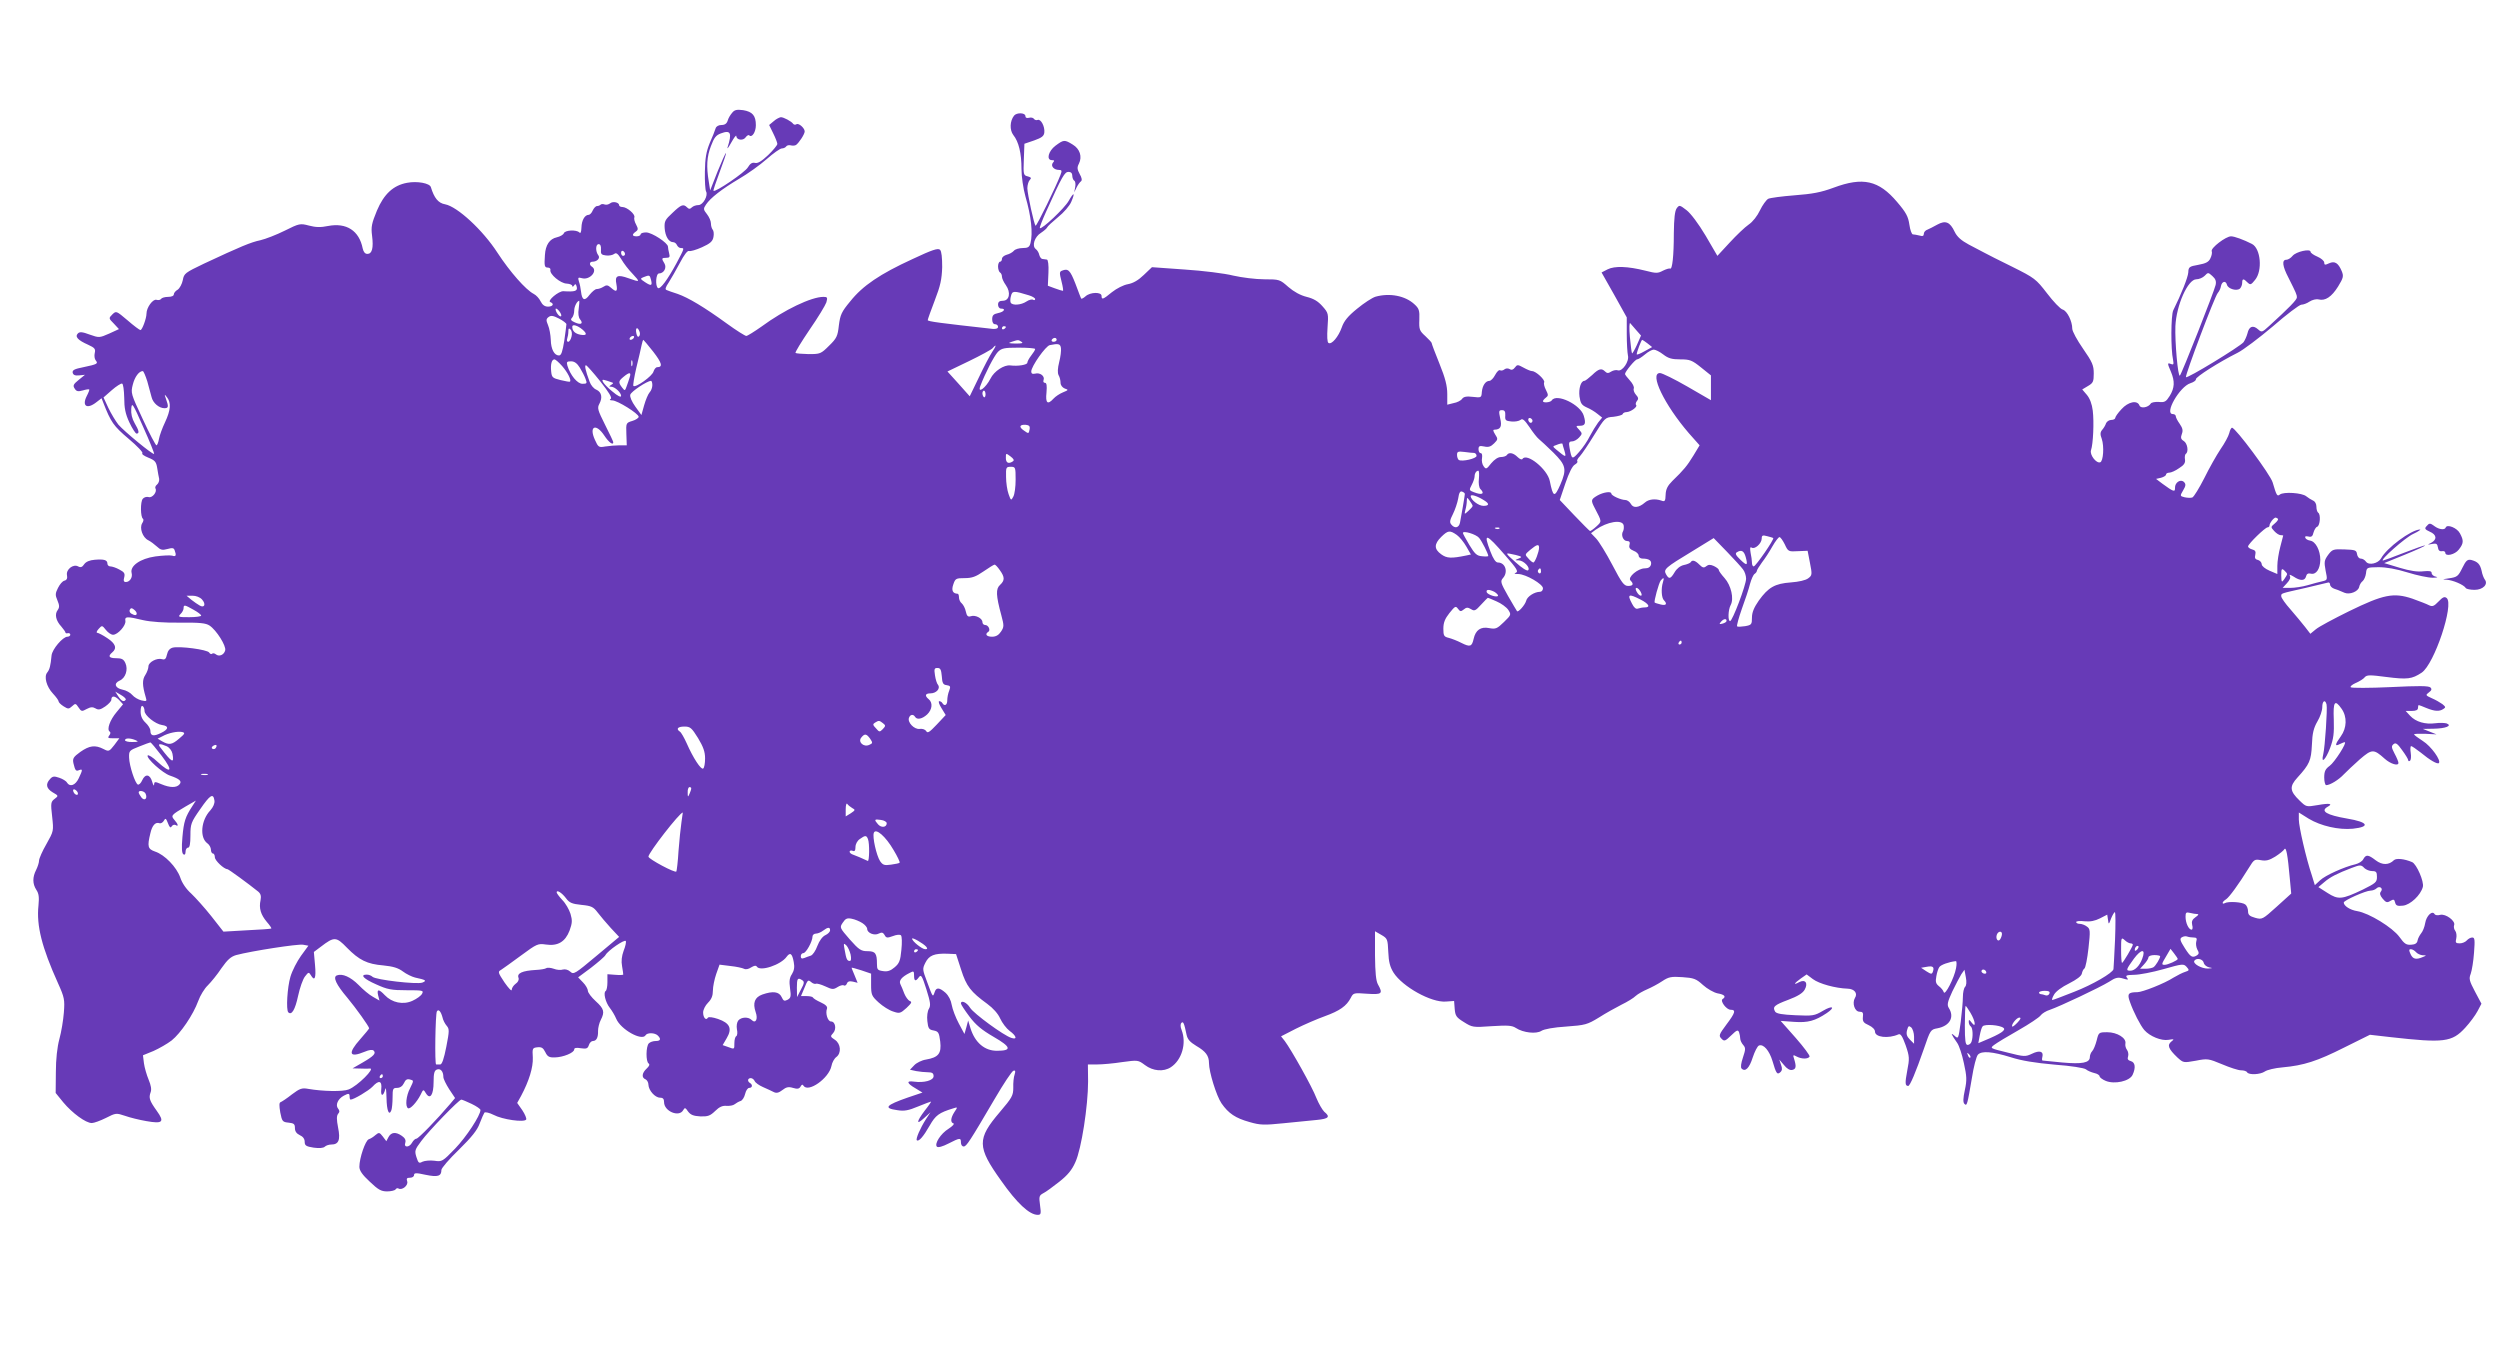 <?xml version="1.0" standalone="no"?>
<!DOCTYPE svg PUBLIC "-//W3C//DTD SVG 20010904//EN"
 "http://www.w3.org/TR/2001/REC-SVG-20010904/DTD/svg10.dtd">
<svg version="1.0" xmlns="http://www.w3.org/2000/svg"
 width="1280pt" height="697pt" viewBox="0 0 1280 697"
 preserveAspectRatio="xMidYMid meet">
<g transform="translate(0,697) scale(0.1,-0.1)"
fill="#673ab7" stroke="none">
<path d="M3749 6393 c-9 -10 -20 -28 -23 -40 -5 -16 -15 -23 -32 -23 -15 0
-27 -7 -30 -17 -3 -10 -16 -44 -30 -75 -18 -44 -24 -78 -25 -147 -1 -49 2 -94
6 -101 12 -20 -15 -70 -39 -70 -12 0 -27 -5 -34 -12 -9 -9 -15 -9 -24 0 -19
19 -30 15 -75 -28 -38 -35 -42 -43 -40 -78 3 -42 21 -72 44 -72 7 0 16 -7 19
-15 4 -8 12 -15 20 -15 19 0 19 0 -22 -77 -46 -85 -83 -135 -95 -128 -15 10
-11 75 5 75 25 0 41 29 28 51 -16 26 -15 29 9 29 17 0 20 4 15 23 -3 12 -6 27
-6 34 0 19 -82 73 -112 73 -15 0 -28 -4 -28 -10 0 -5 -9 -10 -20 -10 -24 0
-26 9 -5 24 13 9 13 15 2 36 -8 14 -12 31 -9 38 5 15 -37 51 -60 52 -10 0 -18
4 -18 9 0 15 -32 22 -46 10 -8 -6 -20 -9 -28 -6 -8 3 -17 3 -21 -1 -4 -4 -12
-7 -18 -7 -7 0 -16 -10 -22 -22 -5 -13 -15 -23 -21 -23 -20 0 -36 -28 -37 -65
-1 -23 -4 -32 -11 -25 -15 15 -73 12 -79 -4 -3 -8 -19 -17 -36 -21 -37 -8 -58
-39 -61 -91 -4 -56 -2 -64 15 -64 9 0 15 -6 13 -12 -5 -22 52 -69 83 -70 16
-1 29 -6 29 -12 0 -6 4 -5 9 2 6 10 10 9 14 -7 5 -21 -9 -26 -68 -22 -24 2
-86 -50 -67 -56 21 -8 13 -23 -12 -23 -17 0 -29 9 -38 27 -7 15 -23 32 -35 38
-41 21 -122 113 -186 211 -75 116 -205 236 -268 248 -35 6 -56 32 -73 88 -6
20 -70 32 -122 22 -70 -13 -118 -57 -154 -142 -27 -66 -31 -83 -25 -129 8 -63
0 -93 -24 -93 -12 0 -20 10 -24 28 -18 91 -83 133 -177 115 -38 -8 -64 -7 -98
2 -45 12 -50 11 -124 -26 -42 -21 -99 -43 -125 -49 -48 -10 -101 -32 -289
-120 -96 -46 -102 -50 -108 -84 -4 -20 -16 -42 -26 -49 -11 -6 -20 -17 -20
-24 0 -8 -12 -13 -29 -13 -17 0 -33 -5 -36 -10 -4 -6 -14 -8 -24 -5 -18 5 -51
-39 -51 -71 0 -24 -22 -84 -31 -84 -4 0 -34 22 -66 50 -58 49 -58 49 -78 30
-19 -19 -19 -20 8 -47 l26 -28 -50 -23 c-50 -22 -52 -22 -100 -5 -37 14 -51
15 -60 6 -17 -17 0 -35 52 -58 35 -16 39 -22 34 -43 -3 -13 -1 -30 5 -37 14
-17 8 -20 -63 -35 -46 -9 -57 -15 -55 -28 3 -12 12 -16 33 -14 l30 3 -32 -26
c-27 -22 -31 -29 -21 -44 9 -15 17 -17 42 -10 16 5 31 7 33 5 2 -1 -4 -17 -13
-34 -26 -52 2 -69 50 -31 l26 20 9 -23 c39 -100 52 -119 130 -185 44 -37 75
-70 70 -74 -6 -3 8 -13 30 -22 35 -14 41 -22 46 -54 3 -21 8 -46 10 -55 1 -10
-3 -22 -11 -29 -8 -6 -11 -15 -8 -20 10 -17 -16 -50 -35 -44 -10 3 -24 -1 -30
-9 -13 -15 -12 -94 1 -102 4 -3 3 -13 -4 -23 -15 -24 2 -73 31 -87 12 -6 32
-21 44 -32 19 -18 28 -20 54 -13 25 7 33 6 37 -6 10 -26 7 -35 -12 -28 -11 3
-49 1 -87 -4 -77 -11 -131 -49 -121 -85 6 -23 -10 -46 -30 -46 -10 0 -13 7 -8
24 5 20 0 27 -25 40 -16 9 -37 16 -46 16 -8 0 -15 6 -15 14 0 19 -17 24 -65
20 -26 -2 -45 -10 -54 -23 -10 -15 -18 -18 -31 -11 -25 14 -63 -16 -57 -45 3
-16 -1 -25 -13 -28 -10 -2 -24 -19 -33 -37 -14 -28 -15 -36 -3 -64 11 -26 11
-36 1 -50 -16 -21 -9 -54 19 -84 11 -13 21 -27 21 -30 0 -4 5 -6 12 -4 7 2 13
-2 13 -8 0 -5 -7 -10 -15 -10 -23 0 -78 -64 -81 -96 -5 -53 -10 -72 -22 -87
-18 -21 -4 -73 29 -108 16 -17 29 -35 29 -40 0 -5 11 -16 25 -25 24 -15 27
-15 44 0 17 16 19 15 33 -6 14 -21 17 -22 42 -8 21 11 31 11 45 3 15 -9 25 -7
50 10 17 12 31 27 31 34 0 22 17 22 39 0 l21 -23 -33 -40 c-34 -40 -52 -90
-35 -100 5 -3 4 -12 -3 -20 -9 -12 -6 -14 20 -14 l32 0 -26 -35 c-26 -33 -28
-34 -55 -20 -43 22 -72 18 -119 -15 -36 -26 -40 -34 -35 -58 9 -38 13 -42 29
-35 19 7 19 2 -2 -42 -17 -36 -45 -46 -60 -22 -4 8 -22 19 -40 25 -26 9 -34 8
-47 -7 -24 -26 -19 -48 14 -68 30 -17 30 -18 10 -33 -20 -15 -21 -22 -13 -91
8 -74 8 -74 -29 -140 -21 -36 -38 -75 -38 -85 0 -10 -7 -32 -15 -48 -19 -37
-19 -71 1 -102 13 -19 15 -38 11 -80 -11 -103 17 -214 100 -398 33 -73 35 -85
30 -150 -3 -39 -13 -100 -23 -136 -11 -41 -18 -103 -18 -170 l-1 -106 39 -48
c46 -55 115 -106 146 -106 11 0 44 12 72 26 51 26 53 26 98 11 25 -9 74 -21
109 -27 84 -15 95 -5 54 52 -38 53 -42 67 -32 95 6 15 2 36 -10 65 -10 24 -21
62 -24 84 l-5 41 54 22 c29 13 71 37 93 54 46 37 110 131 136 202 10 28 32 64
49 80 17 17 49 56 70 88 31 44 48 59 75 67 79 21 318 58 343 53 l27 -5 -38
-52 c-20 -28 -45 -76 -54 -107 -16 -54 -23 -169 -11 -182 17 -17 35 13 50 83
9 42 25 88 36 101 17 22 19 23 29 7 20 -35 28 -17 22 50 l-6 68 36 27 c68 52
78 52 133 -5 63 -64 103 -84 187 -91 50 -5 76 -13 100 -31 17 -13 46 -27 62
-31 56 -12 62 -16 37 -26 -27 -10 -239 14 -255 30 -6 6 -19 11 -29 11 -37 0
-16 -22 48 -50 57 -26 78 -30 155 -30 84 0 89 -1 80 -18 -5 -10 -27 -26 -49
-36 -48 -22 -105 -10 -142 29 -30 32 -42 32 -34 -1 l7 -27 -33 19 c-19 10 -52
38 -74 61 -41 41 -83 60 -111 49 -22 -8 -4 -47 53 -114 45 -54 112 -148 112
-157 0 -2 -20 -27 -45 -55 -66 -74 -58 -98 22 -65 23 10 40 12 46 6 14 -14 1
-28 -56 -61 l-52 -30 40 -1 c22 -1 43 -1 48 0 32 5 -63 -90 -108 -107 -29 -12
-132 -10 -207 3 -32 6 -43 2 -83 -28 -25 -20 -51 -37 -58 -40 -8 -2 -8 -17 -2
-53 9 -46 12 -49 43 -52 27 -3 32 -7 32 -28 0 -16 8 -28 25 -36 16 -7 25 -19
25 -34 0 -19 7 -24 46 -30 29 -4 50 -2 57 5 6 6 21 11 33 11 38 0 48 23 35 87
-8 41 -8 60 0 70 9 10 8 17 0 27 -15 18 -1 50 29 66 25 13 30 13 30 -5 0 -8 2
-15 5 -15 16 0 93 46 112 66 33 36 50 31 45 -13 -4 -39 11 -38 21 2 3 11 5
-10 6 -47 1 -65 13 -94 25 -62 3 9 6 38 6 65 0 45 2 49 23 49 15 0 28 9 35 24
8 18 16 23 31 19 20 -5 20 -5 1 -44 -21 -39 -26 -94 -11 -103 10 -7 44 29 64
68 14 30 15 30 28 8 21 -34 39 -8 39 58 0 45 4 59 17 64 18 7 33 -9 33 -38 0
-10 14 -38 30 -63 l30 -45 -26 -31 c-67 -79 -162 -177 -172 -177 -6 0 -16 -9
-22 -20 -14 -26 -44 -27 -35 -1 4 13 -1 24 -17 35 -31 22 -55 20 -69 -6 l-11
-21 -18 24 c-17 22 -20 22 -37 8 -10 -9 -25 -19 -35 -22 -17 -6 -48 -96 -48
-141 0 -19 15 -41 53 -76 43 -41 58 -50 89 -50 20 0 40 5 43 10 4 6 10 8 15 5
18 -11 51 15 45 36 -5 15 -2 19 14 19 12 0 21 6 21 14 0 11 10 12 59 1 63 -13
81 -7 81 25 0 9 40 56 90 104 65 64 94 100 106 134 10 26 21 51 24 55 4 5 25
0 47 -11 45 -24 157 -40 167 -24 3 5 -6 27 -20 48 l-26 37 20 36 c41 77 62
146 60 196 -3 48 -2 50 24 53 21 2 29 -3 40 -25 11 -23 20 -28 49 -27 43 1 99
24 99 41 0 8 11 10 34 6 28 -4 35 -2 41 16 3 11 13 21 20 21 19 0 28 18 27 52
0 15 6 41 14 56 21 41 17 57 -26 96 -22 20 -40 44 -40 53 0 9 -11 29 -25 43
l-25 26 66 49 c36 28 70 57 74 65 12 23 98 82 104 72 3 -5 -2 -28 -11 -50 -10
-28 -13 -53 -8 -79 4 -21 6 -40 6 -43 -1 -2 -19 -3 -41 -1 l-40 3 0 -41 c0
-22 -4 -42 -9 -45 -13 -8 -1 -58 21 -86 11 -14 26 -39 33 -56 23 -55 131 -115
150 -85 8 15 48 14 63 -1 18 -18 14 -28 -11 -28 -13 0 -28 -5 -35 -12 -15 -15
-16 -94 -1 -103 7 -5 3 -14 -10 -26 -25 -23 -27 -47 -6 -55 8 -4 15 -16 15
-28 1 -29 34 -66 59 -66 15 0 21 -6 21 -23 0 -47 77 -79 98 -41 8 14 11 14 25
-7 13 -17 27 -23 63 -25 39 -1 50 3 76 28 21 21 38 28 58 26 15 -1 34 2 41 8
8 6 21 14 31 17 9 3 19 19 23 36 4 17 13 31 21 31 16 0 19 16 4 25 -15 9 -12
25 4 25 8 0 16 -7 20 -15 3 -8 22 -22 43 -31 21 -9 46 -21 56 -26 13 -6 25 -3
43 11 19 15 31 18 54 11 23 -7 32 -5 39 7 6 11 10 12 15 4 24 -37 130 38 143
101 3 18 15 39 25 46 27 20 23 68 -7 88 -24 16 -25 18 -9 35 18 20 11 59 -11
59 -17 0 -30 42 -21 65 4 11 -6 21 -32 33 -20 9 -38 20 -40 25 -2 4 -17 7 -32
7 l-29 0 16 38 c19 47 20 47 37 33 8 -7 19 -10 23 -8 5 3 26 -3 48 -13 36 -17
42 -17 63 -4 12 8 27 12 32 9 6 -4 13 1 16 9 4 11 13 14 31 10 l24 -6 -15 37
c-9 21 -16 39 -16 40 0 2 22 -4 50 -13 l50 -17 0 -56 c0 -53 3 -59 39 -92 21
-19 54 -40 74 -46 32 -11 37 -10 68 18 26 25 30 31 17 36 -9 4 -21 21 -28 38
-6 18 -16 39 -20 48 -9 18 6 37 48 58 20 11 22 9 22 -14 0 -29 8 -32 25 -8 11
15 16 7 38 -62 21 -67 23 -83 13 -100 -7 -11 -11 -38 -8 -63 4 -37 8 -44 32
-48 25 -5 28 -11 34 -57 7 -61 -9 -81 -73 -92 -21 -3 -49 -17 -60 -29 l-22
-23 32 -7 c17 -3 44 -6 60 -6 22 0 29 -5 29 -20 0 -22 -49 -35 -100 -28 -41 6
-38 -8 7 -34 l36 -22 -74 -25 c-115 -40 -127 -55 -55 -65 35 -6 57 -2 107 19
34 14 64 25 66 25 2 0 -12 -21 -32 -46 -44 -58 -45 -77 -3 -38 l32 29 -23 -35
c-30 -47 -53 -101 -47 -108 10 -9 34 19 66 75 30 53 48 66 120 88 24 8 24 7 7
-18 -20 -31 -22 -54 -5 -59 6 -2 -5 -14 -25 -27 -41 -25 -74 -78 -60 -92 6 -6
30 1 59 16 59 30 64 31 64 5 0 -11 6 -20 14 -20 14 0 30 24 159 244 45 77 88
142 96 144 10 3 11 -2 6 -19 -5 -13 -8 -44 -7 -68 0 -40 -6 -51 -69 -125 -117
-137 -117 -178 6 -350 82 -117 146 -176 188 -176 17 0 18 6 12 49 -6 45 -5 50
17 62 13 6 49 33 81 58 43 34 65 60 83 101 31 67 65 289 65 413 l-1 87 47 0
c26 0 84 5 128 12 81 11 82 11 117 -15 41 -31 95 -36 133 -11 56 37 81 122 55
190 -7 17 -7 31 -1 37 9 9 14 -1 26 -60 5 -24 17 -38 50 -58 48 -28 65 -50 65
-88 0 -45 38 -168 64 -206 36 -52 72 -76 144 -96 55 -16 75 -16 174 -6 62 6
139 14 171 17 61 6 69 16 37 42 -10 10 -28 41 -40 70 -21 56 -129 248 -162
292 l-19 24 76 39 c42 21 109 50 148 64 77 28 111 52 133 94 13 26 16 26 84
21 76 -5 82 0 55 48 -10 18 -14 60 -15 148 l0 124 33 -19 c31 -18 32 -22 35
-87 2 -51 9 -77 27 -106 46 -72 193 -154 268 -148 l42 3 3 -40 c3 -36 8 -44
47 -68 43 -27 46 -28 143 -21 81 5 103 4 123 -9 38 -25 105 -32 131 -15 14 9
63 18 127 22 97 7 108 10 167 46 34 22 87 51 116 66 29 14 62 34 73 45 11 10
38 25 59 34 21 9 55 27 76 41 33 22 46 25 104 21 58 -4 70 -8 105 -40 22 -20
56 -39 75 -43 36 -6 45 -17 26 -29 -15 -9 19 -55 41 -55 28 0 24 -15 -22 -76
-38 -51 -40 -57 -25 -72 14 -15 19 -13 50 17 28 27 34 30 40 16 3 -9 6 -24 6
-33 0 -8 7 -23 15 -32 13 -15 13 -22 -1 -64 -10 -30 -13 -51 -7 -57 19 -19 40
3 57 57 10 30 24 58 32 61 23 9 53 -26 69 -79 19 -65 24 -72 40 -58 10 9 11
19 4 38 l-9 27 24 -28 c14 -18 30 -28 42 -25 20 4 22 17 10 56 -7 21 -6 23 12
13 26 -14 59 -14 67 -1 3 5 -29 48 -71 96 l-77 87 69 -5 c71 -5 107 5 167 45
46 31 30 41 -19 12 -44 -26 -52 -27 -141 -23 -68 3 -97 8 -104 18 -15 25 -5
34 67 61 48 18 74 34 84 52 19 34 3 55 -29 38 -31 -17 -26 -6 9 19 l30 21 32
-24 c32 -24 116 -47 178 -49 35 -1 53 -24 37 -48 -15 -26 -1 -70 24 -70 16 0
20 -5 17 -27 -2 -23 3 -30 30 -42 19 -9 32 -22 32 -33 0 -29 68 -37 120 -14
11 5 20 -9 37 -56 20 -58 20 -68 8 -130 -12 -64 -11 -78 5 -78 9 0 38 68 81
192 32 94 34 97 68 103 64 12 89 57 59 104 -10 16 -7 31 18 85 17 35 38 75 46
88 l16 23 7 -38 c5 -25 3 -43 -4 -50 -6 -6 -11 -29 -11 -51 0 -22 -5 -79 -11
-128 -12 -88 -12 -89 -32 -71 -22 19 -18 9 14 -37 10 -14 25 -60 34 -103 15
-68 16 -87 5 -138 -9 -42 -10 -63 -2 -71 13 -13 15 -3 38 132 9 58 23 112 31
120 19 21 74 16 168 -13 56 -18 124 -29 225 -38 84 -6 151 -17 160 -24 8 -7
27 -15 43 -19 15 -3 27 -11 27 -17 0 -5 14 -16 31 -23 45 -19 123 -2 138 31
17 37 13 64 -9 70 -15 4 -19 11 -14 25 3 10 0 25 -6 33 -6 8 -10 22 -8 32 6
28 -42 58 -93 58 -43 0 -44 -1 -54 -42 -6 -23 -16 -48 -23 -55 -6 -6 -12 -20
-12 -30 0 -30 -40 -37 -141 -28 -52 5 -97 10 -101 10 -3 0 -4 8 -1 19 7 28
-14 35 -53 16 -34 -16 -40 -16 -126 6 -90 22 -90 22 -68 39 13 10 69 44 124
75 56 32 107 66 114 76 6 9 28 23 48 29 52 18 253 113 302 143 33 22 46 25 72
17 26 -8 30 -7 20 4 -9 12 -2 14 37 15 26 0 94 13 150 29 98 28 103 28 118 12
15 -17 15 -19 -7 -26 -13 -4 -39 -17 -59 -29 -46 -30 -160 -75 -186 -75 -46 0
-53 -8 -38 -49 18 -52 54 -122 74 -145 28 -32 87 -56 123 -50 30 5 32 4 15 -9
-22 -18 -15 -37 31 -81 31 -28 31 -28 94 -17 61 12 65 11 135 -18 40 -17 83
-31 97 -31 14 0 28 -4 31 -10 9 -15 68 -12 91 4 11 8 52 18 90 21 110 10 178
32 317 102 l131 65 105 -12 c275 -31 315 -26 383 48 24 26 52 64 63 85 l20 38
-33 62 c-29 55 -32 66 -22 91 6 17 14 65 17 108 5 66 4 78 -9 78 -9 0 -21 -7
-28 -15 -7 -8 -23 -15 -36 -15 -21 0 -23 4 -18 25 3 14 1 31 -5 39 -6 7 -9 20
-6 29 9 21 -43 60 -71 53 -13 -4 -26 -2 -29 4 -12 20 -42 -9 -48 -46 -3 -20
-13 -44 -21 -53 -7 -9 -16 -25 -18 -36 -2 -14 -12 -21 -33 -22 -25 -2 -35 5
-60 40 -35 48 -155 122 -216 132 -37 6 -69 27 -69 44 0 11 113 61 137 61 10 0
24 5 30 11 16 16 37 1 23 -16 -7 -9 -5 -19 9 -36 17 -20 23 -22 39 -12 17 10
21 9 25 -8 4 -16 12 -19 40 -16 38 4 91 54 102 96 7 27 -32 117 -55 127 -40
17 -81 21 -93 10 -26 -26 -60 -26 -93 -1 -39 30 -50 31 -64 6 -5 -11 -24 -22
-40 -26 -57 -13 -155 -57 -181 -82 l-27 -25 -15 49 c-30 89 -67 251 -67 287
l0 36 51 -32 c62 -37 153 -58 226 -51 91 10 78 34 -30 52 -105 18 -138 38
-100 60 30 16 11 20 -50 9 -59 -10 -59 -10 -93 23 -51 49 -53 72 -11 118 62
68 70 87 74 168 2 59 9 86 28 119 14 23 25 56 25 73 0 33 15 42 22 14 5 -22
-8 -217 -17 -255 -13 -52 12 -29 35 32 18 48 21 75 19 145 -4 94 5 106 40 56
29 -41 27 -98 -4 -141 -30 -41 -32 -54 -6 -40 11 5 22 10 26 10 14 0 -52 -103
-77 -121 -22 -16 -28 -28 -28 -60 0 -21 5 -39 10 -39 20 0 65 28 90 55 14 15
51 49 82 77 63 54 71 54 128 3 29 -26 70 -39 70 -21 0 6 -9 28 -20 48 -16 31
-17 38 -5 48 11 9 20 3 44 -31 17 -23 31 -46 31 -51 0 -5 4 -7 9 -3 5 3 7 21
4 40 -3 19 -2 35 2 35 4 0 26 -15 49 -33 47 -39 85 -61 93 -54 13 13 -40 87
-82 113 -25 16 -45 31 -45 34 0 3 26 4 57 3 l58 -3 -35 14 -35 14 55 1 c62 1
97 15 67 27 -10 3 -36 4 -58 1 -52 -7 -100 7 -129 38 l-23 25 31 0 c22 0 32 5
32 15 0 8 2 15 4 15 2 0 20 -7 39 -15 42 -17 66 -19 87 -5 13 8 12 11 -5 25
-11 8 -35 22 -54 30 -33 15 -33 16 -15 30 14 10 16 17 8 25 -9 9 -61 9 -205 2
-107 -5 -198 -5 -203 -1 -5 4 7 14 25 22 19 8 40 21 46 29 11 13 26 13 110 2
109 -14 132 -11 182 22 65 44 167 350 128 382 -11 9 -20 5 -42 -18 -23 -24
-31 -27 -48 -19 -11 6 -50 21 -86 34 -96 32 -147 22 -325 -65 -77 -38 -154
-79 -169 -92 l-28 -23 -27 35 c-15 19 -48 59 -74 89 -27 30 -48 60 -48 68 0
16 -7 13 125 43 55 13 106 25 113 27 6 3 12 -2 12 -10 0 -8 10 -18 23 -22 12
-4 24 -8 27 -10 3 -1 13 -5 24 -10 26 -11 70 6 75 30 2 11 10 24 18 30 7 6 15
24 17 40 3 30 4 30 64 31 40 0 91 -9 149 -27 48 -15 106 -27 128 -27 22 0 30
3 18 5 -13 2 -23 11 -23 19 0 10 -10 12 -42 9 -29 -4 -69 2 -122 18 l-79 24
106 43 c59 24 105 45 103 47 -2 2 -50 -15 -107 -37 -56 -22 -105 -40 -108 -40
-19 0 113 117 154 136 28 13 43 24 35 23 -46 -2 -171 -95 -199 -148 -15 -26
-62 -37 -77 -17 -6 9 -18 16 -27 16 -9 0 -17 10 -19 23 -3 20 -9 22 -64 24
-57 2 -62 1 -84 -28 -20 -28 -21 -36 -13 -80 10 -48 10 -49 -16 -55 -14 -3
-48 -12 -75 -20 -27 -8 -68 -14 -90 -14 l-39 0 22 24 c15 16 20 29 15 38 -5 8
2 6 19 -4 34 -23 58 -23 64 1 3 13 11 17 24 14 27 -7 48 23 49 70 0 49 -24 95
-52 99 -12 2 -23 8 -25 15 -3 7 3 9 16 6 15 -4 22 1 26 20 4 14 12 28 19 30
15 6 19 64 5 72 -5 4 -9 17 -9 31 0 14 -7 27 -17 31 -9 4 -25 14 -35 22 -21
18 -116 24 -135 9 -14 -11 -17 -6 -37 62 -11 39 -190 280 -208 280 -4 0 -11
-12 -14 -27 -4 -16 -24 -53 -45 -83 -20 -30 -58 -97 -83 -148 -26 -51 -53 -95
-61 -99 -8 -3 -26 -2 -40 1 -24 6 -24 7 -7 36 14 23 14 32 4 42 -17 17 -47 -2
-46 -30 1 -23 -8 -20 -64 21 l-33 25 26 6 c14 4 25 11 25 16 0 6 8 10 17 10 9
0 32 10 50 23 26 16 33 28 30 45 -2 12 0 25 4 28 16 10 9 54 -10 66 -15 9 -17
17 -10 36 7 18 4 30 -11 52 -11 15 -20 33 -20 39 0 6 -7 11 -15 11 -46 0 35
141 90 158 16 5 29 14 28 20 -3 11 118 88 214 136 28 14 109 75 180 135 70 61
136 111 146 111 10 0 29 7 42 16 14 9 34 14 46 11 34 -9 67 13 100 66 27 44
29 53 19 78 -18 43 -36 54 -65 41 -21 -10 -25 -9 -25 4 0 8 -16 22 -35 30 -19
8 -35 19 -35 25 0 17 -74 1 -92 -21 -9 -11 -23 -20 -32 -20 -24 0 -20 -33 11
-92 39 -78 43 -86 43 -101 0 -12 -40 -53 -142 -146 -36 -33 -38 -34 -57 -17
-26 23 -46 15 -54 -21 -4 -15 -13 -35 -20 -45 -19 -23 -291 -189 -295 -179 -4
12 147 413 163 431 7 8 15 24 16 34 5 26 25 31 31 8 6 -22 52 -34 67 -19 6 6
11 19 11 29 0 22 7 23 27 2 15 -14 18 -13 39 13 39 47 29 161 -16 184 -43 22
-90 39 -107 39 -27 0 -105 -60 -99 -76 3 -7 0 -23 -7 -37 -8 -18 -23 -26 -62
-33 -46 -8 -50 -11 -51 -39 -2 -26 -35 -109 -77 -194 -12 -25 -13 -199 -1
-253 4 -23 3 -27 -10 -22 -20 8 -20 5 -1 -39 21 -50 19 -83 -6 -124 -19 -30
-26 -34 -56 -31 -19 1 -37 -2 -41 -8 -13 -21 -52 -27 -58 -10 -11 29 -58 19
-92 -19 -18 -19 -32 -39 -32 -45 0 -5 -9 -10 -20 -10 -11 0 -23 -8 -27 -17 -3
-10 -12 -25 -20 -34 -10 -12 -11 -23 -2 -46 13 -38 8 -115 -8 -120 -20 -7 -55
39 -47 62 11 32 16 144 9 202 -4 34 -15 63 -30 81 l-24 28 30 18 c26 15 29 23
29 64 0 41 -7 58 -55 127 -30 43 -55 89 -55 102 0 38 -26 91 -49 98 -12 3 -48
41 -80 83 -57 74 -64 79 -178 136 -65 32 -129 64 -143 72 -14 7 -50 26 -80 42
-39 21 -60 40 -72 65 -24 51 -47 60 -89 37 -19 -11 -42 -22 -51 -26 -10 -3
-18 -13 -18 -21 0 -11 -6 -14 -22 -9 -13 3 -28 6 -34 6 -6 0 -14 22 -18 50 -6
41 -16 61 -63 116 -94 111 -175 129 -325 73 -65 -24 -108 -32 -200 -39 -64 -5
-125 -13 -135 -18 -10 -6 -29 -32 -42 -59 -13 -28 -37 -59 -58 -73 -19 -13
-63 -55 -97 -92 l-63 -68 -60 103 c-37 62 -76 114 -98 131 -35 27 -37 27 -50
10 -10 -14 -14 -51 -15 -129 0 -116 -8 -187 -19 -180 -4 2 -21 -3 -37 -11 -26
-14 -35 -14 -89 0 -92 23 -158 25 -194 7 l-31 -16 65 -115 64 -115 0 -85 c0
-47 3 -96 6 -110 8 -30 -29 -84 -52 -76 -7 3 -23 0 -33 -6 -15 -10 -22 -10
-32 0 -18 18 -32 15 -66 -18 -18 -16 -35 -30 -40 -30 -18 0 -30 -40 -25 -80 5
-35 11 -44 37 -56 17 -7 42 -22 55 -33 l24 -19 -21 -26 c-11 -15 -30 -46 -42
-69 -11 -23 -36 -60 -55 -81 -36 -41 -38 -40 -49 22 -5 26 -2 32 13 32 10 0
26 9 36 20 17 19 17 21 0 40 -18 19 -17 20 3 20 28 0 33 11 21 51 -16 57 -140
117 -164 79 -7 -11 -45 -14 -45 -4 0 4 7 12 15 18 13 10 13 14 0 40 -8 15 -12
33 -9 38 7 12 -42 58 -62 58 -7 0 -26 8 -44 18 -29 16 -32 16 -44 0 -8 -11
-17 -14 -26 -8 -9 5 -19 5 -27 -1 -7 -6 -17 -8 -22 -5 -6 4 -17 -7 -26 -24 -8
-16 -22 -30 -29 -30 -20 0 -36 -24 -39 -57 -2 -29 -3 -30 -46 -25 -32 4 -47 1
-55 -10 -6 -9 -26 -19 -44 -22 l-32 -8 0 55 c0 41 -10 81 -40 155 -22 54 -40
102 -40 106 0 3 -15 19 -32 35 -30 27 -33 34 -31 84 2 48 -2 58 -25 79 -47 44
-127 59 -199 39 -17 -5 -60 -33 -95 -62 -47 -38 -67 -63 -78 -95 -17 -48 -52
-90 -68 -80 -7 4 -8 34 -5 79 5 71 5 74 -26 109 -23 26 -45 39 -81 48 -32 8
-65 26 -94 51 -43 38 -45 39 -123 39 -44 0 -115 9 -159 19 -43 11 -155 25
-248 31 l-168 12 -42 -40 c-28 -27 -54 -42 -81 -47 -23 -4 -58 -22 -82 -41
-46 -38 -53 -40 -53 -19 0 21 -58 20 -82 -2 -10 -9 -20 -14 -22 -12 -2 2 -15
37 -30 77 -27 69 -37 79 -69 66 -13 -5 -13 -12 -2 -55 7 -27 10 -49 7 -48 -4
0 -23 6 -42 13 l-35 13 3 66 c2 40 -2 68 -8 68 -5 1 -16 2 -22 3 -7 0 -14 10
-17 21 -2 11 -10 24 -18 30 -21 16 -6 63 27 83 15 10 29 22 31 27 2 6 27 29
56 53 30 24 60 59 68 79 21 49 13 51 -13 5 -21 -38 -139 -149 -148 -140 -2 3
12 40 32 84 83 184 95 204 115 204 12 0 19 -7 19 -19 0 -11 5 -23 10 -26 6 -3
8 -18 5 -33 l-5 -27 12 25 c7 14 17 28 23 32 6 5 4 18 -7 37 -13 24 -14 34 -4
53 18 36 5 76 -32 98 -42 26 -46 25 -88 -6 -37 -28 -48 -74 -18 -74 13 0 14
-3 5 -13 -13 -16 4 -37 31 -37 15 0 16 -4 7 -27 -21 -56 -122 -263 -127 -259
-8 9 -41 160 -42 192 0 16 6 36 12 42 10 10 8 14 -10 19 -22 5 -23 10 -20 86
l3 81 50 17 c39 14 50 22 52 41 3 31 -18 70 -34 64 -7 -3 -15 0 -19 5 -3 6
-15 9 -25 6 -12 -3 -19 0 -19 9 0 17 -44 19 -58 2 -22 -28 -23 -74 -4 -99 28
-35 42 -93 42 -174 0 -40 9 -100 20 -140 30 -103 39 -189 26 -240 -5 -20 -13
-25 -40 -25 -18 0 -39 -6 -45 -14 -7 -8 -23 -17 -36 -20 -14 -4 -25 -13 -25
-21 0 -8 -4 -15 -10 -15 -5 0 -10 -11 -10 -24 0 -14 5 -28 10 -31 6 -3 10 -13
10 -22 0 -8 9 -28 20 -43 27 -38 18 -80 -16 -80 -17 0 -24 -6 -24 -20 0 -11 7
-20 15 -20 27 0 16 -17 -15 -23 -24 -5 -30 -12 -30 -32 0 -16 6 -25 15 -25 8
0 15 -6 15 -13 0 -9 -10 -12 -27 -11 -270 30 -333 38 -333 45 0 4 16 49 36
101 29 75 36 108 38 170 0 49 -3 81 -11 89 -10 10 -40 0 -140 -47 -168 -77
-256 -137 -319 -216 -46 -55 -52 -70 -59 -124 -6 -55 -11 -66 -50 -104 -42
-42 -46 -43 -105 -43 -34 1 -64 3 -67 6 -3 3 30 57 72 119 43 62 81 125 86
140 7 25 5 28 -15 28 -62 0 -200 -66 -317 -152 -37 -26 -72 -48 -78 -48 -6 0
-51 28 -99 63 -117 85 -198 133 -252 152 -25 8 -51 17 -57 20 -9 3 -6 14 11
39 12 19 38 64 57 100 22 42 39 64 47 61 7 -3 37 6 66 19 42 19 55 30 59 53 3
15 1 32 -4 37 -5 6 -9 20 -9 32 0 12 -9 33 -20 47 -19 24 -20 28 -5 50 22 33
79 78 170 132 43 25 106 70 140 100 34 30 69 55 78 55 9 0 19 5 22 10 4 6 14
8 23 6 10 -3 22 -2 28 2 15 11 44 55 44 69 0 17 -30 44 -42 37 -6 -4 -13 -3
-17 2 -9 13 -49 34 -63 34 -7 -1 -24 -9 -36 -20 l-24 -20 21 -43 c12 -24 21
-48 21 -54 0 -6 -21 -32 -47 -57 -34 -32 -54 -44 -68 -40 -14 3 -24 -3 -36
-23 -14 -25 -167 -129 -176 -120 -2 2 13 46 32 97 19 51 34 94 32 96 -2 2 -21
-40 -43 -94 l-38 -97 -7 45 c-13 78 -10 128 11 182 16 43 26 56 51 65 50 19
58 3 34 -72 -3 -11 5 0 19 25 14 25 25 40 26 34 0 -21 34 -26 47 -8 7 10 16
15 19 11 14 -14 34 17 34 52 0 49 -17 69 -65 77 -32 4 -44 2 -56 -13z m-672
-700 c-2 -24 2 -28 26 -31 16 -2 34 2 42 8 10 8 18 2 36 -27 12 -21 38 -55 58
-75 40 -43 39 -44 -20 -23 -58 21 -72 14 -63 -30 7 -39 0 -43 -28 -18 -16 14
-23 15 -38 5 -11 -7 -26 -12 -35 -12 -8 0 -24 -14 -37 -30 -24 -33 -38 -28
-43 16 -2 16 -6 40 -11 53 -6 20 -4 22 14 17 41 -13 86 38 52 59 -14 9 -12 25
3 25 24 0 41 18 31 32 -16 20 -15 58 1 58 9 0 13 -10 12 -27z m123 -24 c0 -5
-4 -9 -10 -9 -5 0 -10 7 -10 16 0 8 5 12 10 9 6 -3 10 -10 10 -16z m8144 -158
c-8 -35 -173 -454 -183 -464 -10 -10 -26 174 -23 253 5 108 64 240 107 240 14
0 33 8 43 18 17 18 18 18 39 -1 17 -15 21 -27 17 -46z m-8011 27 c8 -31 2 -34
-30 -13 -26 17 -26 19 -8 26 30 12 32 11 38 -13z m1935 -80 c17 -5 32 -14 32
-19 0 -6 -5 -7 -10 -4 -6 4 -22 0 -35 -9 -27 -18 -71 -21 -80 -6 -3 5 -3 21 1
34 7 28 14 28 92 4z m-2305 -68 c-4 -25 -1 -46 7 -55 18 -22 5 -30 -26 -16
-21 9 -24 15 -16 23 7 7 12 24 12 38 0 21 15 50 26 50 1 0 0 -18 -3 -40z m-95
-20 c7 -11 8 -20 2 -20 -5 0 -14 9 -20 20 -6 11 -7 20 -3 20 5 0 14 -9 21 -20z
m32 -60 c0 -5 -5 -43 -11 -85 -9 -55 -15 -75 -27 -75 -24 0 -41 32 -42 80 -1
25 -7 59 -14 75 -11 26 -10 32 3 42 12 9 24 7 53 -8 21 -11 38 -24 38 -29z
m5479 -32 l23 -26 -21 -48 c-12 -26 -23 -45 -25 -43 -2 2 -7 40 -11 84 -4 44
-3 76 2 70 4 -5 19 -22 32 -37z m-5396 4 c25 -22 21 -31 -10 -26 -28 5 -43 19
-43 41 0 15 27 7 53 -15z m2167 14 c0 -3 -4 -8 -10 -11 -5 -3 -10 -1 -10 4 0
6 5 11 10 11 6 0 10 -2 10 -4z m-2224 -50 c-3 -14 -11 -26 -17 -26 -6 0 -8 7
-5 16 3 9 6 25 6 37 0 16 3 18 11 10 7 -7 9 -23 5 -37z m348 27 c4 -9 3 -20
-2 -25 -6 -6 -11 1 -14 16 -6 29 6 35 16 9z m-29 -33 c-3 -5 -11 -10 -16 -10
-6 0 -7 5 -4 10 3 6 11 10 16 10 6 0 7 -4 4 -10z m2165 -10 c0 -5 -7 -10 -16
-10 -8 0 -12 5 -9 10 3 6 10 10 16 10 5 0 9 -4 9 -10z m-2066 -60 c45 -58 51
-80 21 -80 -7 0 -15 -10 -19 -22 -5 -23 -92 -85 -103 -74 -3 3 4 45 15 93 12
49 24 100 27 116 3 15 7 27 9 27 1 0 24 -27 50 -60z m1886 50 c11 -7 2 -9 -30
-9 -37 1 -41 2 -20 9 34 11 33 11 50 0z m3205 -8 l24 -19 -40 -22 c-21 -12
-39 -19 -39 -15 0 12 24 74 28 74 2 0 14 -8 27 -18z m-3003 -24 c2 -13 -2 -45
-9 -72 -8 -32 -9 -55 -3 -67 6 -10 10 -27 10 -39 0 -12 9 -24 21 -29 21 -7 20
-8 -9 -20 -17 -7 -38 -21 -48 -32 -30 -33 -42 -24 -36 31 3 36 1 50 -8 50 -7
0 -10 6 -7 14 8 20 -18 40 -43 33 -14 -3 -20 0 -20 11 0 26 74 131 95 135 44
9 54 7 57 -15z m-352 -20 c-12 -18 -43 -77 -68 -130 l-47 -97 -57 64 -57 63
110 53 c60 29 115 59 121 66 21 25 20 13 -2 -19z m220 15 c0 -5 -9 -19 -20
-33 -11 -14 -20 -31 -20 -37 0 -11 -48 -19 -87 -14 -32 4 -83 -29 -102 -68
-24 -47 -67 -79 -52 -38 25 66 71 155 90 175 19 19 32 22 106 22 47 0 85 -3
85 -7z m3216 -28 c26 -20 44 -25 87 -25 49 0 60 -4 106 -41 l51 -41 0 -63 0
-64 -121 70 c-66 38 -129 69 -140 69 -56 0 23 -163 148 -308 l55 -62 -32 -53
c-32 -52 -48 -72 -108 -130 -24 -24 -33 -42 -34 -70 -1 -33 -4 -37 -22 -30
-32 11 -65 7 -84 -10 -31 -27 -60 -30 -72 -7 -6 11 -19 20 -28 20 -22 0 -72
22 -72 33 0 13 -41 7 -71 -10 -34 -20 -35 -24 -13 -66 36 -69 36 -66 8 -92
-15 -14 -30 -24 -33 -24 -3 1 -39 37 -80 80 l-75 79 29 86 c18 53 36 89 48 95
10 6 16 13 13 17 -4 3 2 15 13 26 11 12 44 61 74 110 54 87 55 89 98 92 24 3
46 9 47 14 2 6 11 10 20 10 22 1 58 28 49 36 -4 4 -2 13 4 21 9 10 8 18 -5 32
-9 10 -14 24 -11 32 3 8 -6 26 -20 41 -14 15 -25 30 -25 33 0 12 52 75 62 75
6 0 23 11 40 25 16 14 37 25 45 25 9 0 31 -11 49 -25z m-5638 -59 c28 -32 49
-73 40 -80 -1 -2 -23 2 -48 8 -41 10 -45 14 -48 44 -4 38 3 62 17 62 5 0 22
-15 39 -34z m359 2 c-3 -7 -5 -2 -5 12 0 14 2 19 5 13 2 -7 2 -19 0 -25z
m-268 -11 c11 -18 24 -43 29 -57 9 -23 7 -25 -16 -25 -26 0 -62 44 -77 93 -5
19 -3 22 19 22 17 0 31 -10 45 -33z m104 -69 c45 -57 62 -85 54 -90 -8 -5 -5
-8 8 -8 26 0 135 -68 135 -84 0 -6 -15 -16 -32 -21 -33 -10 -33 -11 -31 -67
l2 -58 -37 0 c-20 0 -53 -3 -73 -6 -33 -6 -36 -4 -53 34 -32 70 5 87 48 22 23
-35 46 -52 46 -34 0 3 -19 44 -42 89 -38 76 -41 86 -29 108 17 32 11 60 -16
72 -13 5 -28 23 -34 40 -22 59 -27 85 -19 85 4 0 37 -37 73 -82z m-2319 0 c8
-29 18 -65 22 -81 7 -30 38 -57 66 -57 21 0 22 8 8 47 -9 26 -9 27 5 9 22 -28
19 -66 -10 -128 -14 -29 -28 -68 -31 -85 -3 -18 -9 -33 -13 -33 -4 0 -36 60
-70 134 -61 130 -62 134 -51 177 10 40 32 69 51 69 4 0 14 -24 23 -52z m2470
20 c-4 -13 -11 -34 -16 -47 -8 -23 -9 -23 -23 -5 -20 26 -19 33 8 55 30 25 40
24 31 -3z m-97 -24 c15 -4 15 -6 3 -14 -13 -8 -13 -10 -1 -10 19 0 51 -30 51
-47 0 -9 -17 -1 -44 22 -46 37 -66 68 -40 59 7 -2 22 -6 31 -10z m213 -16 c0
-12 -6 -29 -14 -37 -8 -9 -20 -38 -28 -66 l-14 -50 -31 43 c-18 25 -29 50 -26
61 4 16 85 70 106 71 4 0 7 -10 7 -22z m-2704 -64 c0 -53 6 -83 26 -126 15
-32 32 -58 37 -58 16 0 13 15 -10 54 -13 23 -19 48 -17 73 3 35 7 30 62 -95
33 -73 57 -134 55 -136 -6 -6 -153 115 -183 150 -14 18 -37 56 -51 85 l-25 54
42 37 c24 21 48 36 53 34 6 -1 10 -34 11 -72z m4410 17 c0 -11 -4 -17 -8 -15
-4 3 -8 12 -8 20 0 8 4 14 8 14 4 0 8 -9 8 -19z m2661 -108 c-2 -25 2 -28 31
-31 18 -2 39 2 47 8 10 9 20 1 46 -37 17 -26 39 -54 48 -61 9 -7 42 -38 74
-69 65 -65 70 -85 36 -164 -30 -68 -37 -66 -54 18 -12 61 -119 147 -140 113
-3 -5 -14 -1 -25 10 -22 22 -45 26 -55 10 -3 -5 -17 -10 -30 -10 -15 0 -33
-12 -50 -32 -24 -31 -27 -32 -39 -15 -7 9 -11 28 -8 42 2 15 0 25 -7 25 -6 0
-11 9 -11 20 0 16 5 19 29 14 22 -5 34 -1 51 16 20 20 20 23 5 46 -11 18 -12
24 -3 24 31 1 39 16 29 58 -8 37 -7 42 9 42 14 0 18 -7 17 -27z m138 -22 c3
-5 1 -12 -4 -15 -5 -3 -11 1 -15 9 -6 16 9 21 19 6z m-2573 -47 c-5 -26 -5
-26 -30 -8 -27 18 -22 31 10 29 17 -2 22 -7 20 -21z m2728 -77 c0 -1 4 -17 10
-35 10 -36 9 -36 -43 7 -18 15 -18 16 0 22 19 8 33 11 33 6z m-452 -46 c6 -1
12 -7 12 -15 0 -14 -74 -31 -91 -21 -5 4 -9 15 -9 26 0 17 5 19 38 15 20 -3
43 -5 50 -5z m-2362 -43 c-22 -15 -36 -8 -36 17 0 26 0 26 24 8 16 -12 20 -20
12 -25z m14 -94 c0 -36 -5 -75 -12 -87 -11 -21 -12 -21 -24 13 -7 19 -13 59
-13 88 -1 49 0 52 24 52 24 0 25 -2 25 -66z m2372 5 c-3 -22 1 -46 7 -52 25
-25 10 -34 -33 -17 -24 9 -25 11 -11 37 8 15 15 35 15 44 0 16 9 29 19 29 4 0
5 -18 3 -41z m-72 -78 c0 -9 -19 -117 -25 -148 -6 -26 -27 -30 -44 -9 -10 11
-8 23 8 54 11 22 23 58 27 80 4 29 10 39 20 35 8 -3 14 -8 14 -12z m99 -33
c28 -17 26 -28 -4 -28 -25 0 -65 31 -65 50 0 11 35 0 69 -22z m-59 -28 c0 -4
-10 -15 -22 -26 -21 -19 -21 -19 -15 6 4 14 7 34 7 45 1 20 1 20 15 1 8 -11
15 -23 15 -26z m4123 -66 c3 -4 -4 -14 -16 -24 -21 -18 -22 -18 -3 -39 11 -12
25 -21 33 -21 7 0 13 -1 13 -2 0 -2 -7 -28 -15 -58 -8 -30 -15 -74 -15 -97 l0
-42 -40 17 c-23 10 -40 24 -40 33 0 9 -9 19 -19 22 -15 3 -18 11 -14 26 4 17
0 24 -16 28 -11 3 -21 10 -21 15 0 13 88 98 100 98 6 0 10 5 10 10 0 12 21 39
31 40 3 0 8 -3 12 -6z m-3350 -33 c2 -10 1 -24 -3 -31 -12 -19 1 -50 20 -50
13 0 17 -6 13 -20 -4 -14 2 -22 21 -30 14 -5 26 -16 26 -25 0 -8 9 -15 19 -15
34 0 49 -10 44 -31 -4 -13 -14 -19 -32 -19 -35 0 -89 -46 -73 -62 18 -18 14
-28 -12 -28 -21 0 -33 16 -81 108 -31 59 -68 119 -83 135 l-26 27 24 18 c59
41 135 54 143 23z m-636 -17 c-3 -3 -12 -4 -19 -1 -8 3 -5 6 6 6 11 1 17 -2
13 -5z m-218 -33 c14 -10 36 -37 49 -60 l23 -40 -23 -5 c-78 -16 -100 -15
-129 6 -37 27 -37 52 0 89 35 34 44 35 80 10z m114 -15 c15 -18 47 -81 47 -93
0 -2 -14 -3 -32 -1 -27 2 -37 12 -65 58 -18 30 -33 58 -33 61 0 14 67 -6 83
-25z m1506 -1 c6 -6 -90 -145 -100 -145 -5 0 -9 8 -9 19 0 10 -3 33 -7 51 -4
25 -3 31 6 26 16 -10 51 22 51 47 0 16 5 18 27 12 16 -4 30 -8 32 -10z m-1371
-90 c57 -65 67 -81 54 -87 -12 -5 -9 -7 12 -7 39 -1 126 -52 126 -73 0 -10 -7
-18 -15 -18 -28 0 -66 -24 -71 -46 -6 -22 -41 -61 -47 -53 -2 2 -22 37 -46 78
-38 67 -40 75 -26 91 28 31 13 80 -26 80 -11 0 -24 19 -38 56 -38 99 -24 96
77 -21z m1216 -70 c9 -11 16 -33 16 -48 0 -32 -70 -217 -82 -217 -12 0 -10 58
3 82 18 33 2 101 -31 138 -17 19 -30 37 -30 42 0 5 -11 13 -25 20 -18 8 -28 8
-39 -1 -12 -10 -19 -8 -35 8 -22 22 -37 26 -45 12 -3 -4 -19 -11 -35 -14 -18
-4 -36 -18 -47 -37 -21 -35 -29 -37 -44 -10 -14 25 -4 34 135 118 l109 67 68
-70 c37 -38 74 -79 82 -90z m214 128 c17 -37 19 -38 68 -35 l49 2 12 -62 c12
-60 11 -64 -9 -79 -13 -10 -48 -18 -89 -21 -82 -6 -115 -25 -164 -93 -25 -36
-35 -61 -35 -87 0 -35 -2 -38 -35 -44 -20 -3 -38 -4 -41 -1 -3 3 8 43 24 89
17 46 36 103 42 128 7 25 17 48 24 52 6 4 11 11 11 15 0 4 12 24 26 43 15 19
39 56 54 83 15 26 31 47 36 47 5 0 17 -17 27 -37z m-1258 -17 c0 -21 -21 -76
-29 -76 -5 0 -16 9 -26 21 -19 20 -18 20 10 44 34 28 45 31 45 11z m1058 -48
c12 -44 7 -47 -28 -13 -22 21 -27 31 -18 37 24 15 37 8 46 -24z m-1158 5 c12
-4 11 -7 -5 -13 -20 -8 -20 -9 1 -9 26 -1 61 -38 48 -51 -5 -5 -31 11 -64 41
-52 46 -53 49 -25 43 17 -3 37 -8 45 -11z m-2661 -72 c26 -36 26 -53 1 -76
-22 -20 -21 -53 7 -156 14 -52 14 -59 -2 -83 -12 -18 -26 -26 -46 -26 -28 0
-38 13 -19 25 13 8 1 35 -16 35 -8 0 -14 7 -14 15 0 19 -36 38 -59 30 -15 -5
-21 1 -26 24 -3 16 -13 35 -21 42 -8 6 -14 20 -14 30 0 11 -3 19 -7 19 -25 1
-33 17 -22 48 10 30 14 32 58 32 37 0 57 7 96 34 28 19 53 35 57 35 4 1 16
-12 27 -28z m2771 -7 c0 -8 -5 -12 -10 -9 -6 4 -8 11 -5 16 9 14 15 11 15 -7z
m3820 -13 c0 -4 -7 -16 -15 -27 -13 -18 -14 -16 -15 20 0 33 2 37 15 26 8 -7
15 -16 15 -19z m-3196 -43 c-10 -32 -7 -79 5 -91 19 -19 12 -29 -16 -22 -16 4
-29 8 -31 10 -5 5 21 100 31 113 15 18 19 15 11 -10z m-114 -48 c7 -13 7 -20
1 -20 -6 0 -15 9 -21 20 -7 13 -7 20 -1 20 6 0 15 -9 21 -20z m-749 0 c10 -6
19 -15 19 -19 0 -13 -53 3 -58 17 -5 15 13 15 39 2z m-6617 -39 c22 -24 13
-46 -12 -31 -9 5 -28 18 -42 29 l-25 21 31 0 c18 0 38 -8 48 -19z m7366 -1
c43 -22 52 -40 21 -40 -11 0 -26 -3 -35 -6 -10 -4 -20 5 -30 25 -26 49 -18 53
44 21z m-738 -9 c24 -10 51 -30 60 -43 16 -25 16 -26 -22 -63 -35 -34 -42 -37
-75 -31 -44 9 -70 -10 -80 -55 -9 -40 -18 -43 -62 -21 -21 11 -50 22 -65 26
-25 6 -28 11 -28 47 0 31 8 51 31 80 29 36 32 38 44 22 11 -15 15 -15 30 -3
13 11 20 11 37 1 17 -11 23 -8 51 23 18 19 33 35 34 35 1 1 21 -7 45 -18z
m-6671 -43 c22 -12 39 -25 39 -30 0 -4 -27 -8 -61 -8 -55 0 -59 1 -45 16 9 8
16 22 16 30 0 19 5 18 51 -8z m-291 -19 c0 -11 -11 -11 -29 0 -7 5 -10 14 -6
20 5 9 10 9 21 0 8 -6 14 -15 14 -20z m32 -34 c39 -9 111 -14 190 -13 100 1
132 -2 151 -15 35 -23 86 -104 80 -127 -6 -23 -31 -34 -48 -20 -6 5 -15 7 -19
3 -4 -4 -11 -1 -15 6 -9 15 -152 34 -187 25 -15 -4 -25 -16 -29 -35 -5 -23
-11 -28 -25 -24 -26 8 -70 -15 -70 -37 0 -10 -7 -30 -16 -44 -16 -24 -16 -52
2 -113 7 -22 5 -23 -22 -17 -16 4 -37 16 -47 28 -9 11 -32 24 -50 27 -38 8
-46 32 -15 46 31 13 45 57 30 90 -9 20 -19 25 -47 25 -37 0 -44 10 -20 30 25
21 17 45 -26 73 -22 15 -46 27 -51 27 -6 0 -3 9 7 20 17 19 18 19 37 -5 11
-14 27 -25 37 -25 24 0 67 48 63 71 -4 23 7 24 90 4z m8108 -4 c0 -5 -9 -11
-21 -14 -16 -4 -18 -3 -8 9 13 16 29 19 29 5z m-230 -111 c0 -5 -5 -10 -11
-10 -5 0 -7 5 -4 10 3 6 8 10 11 10 2 0 4 -4 4 -10z m-3788 -172 c2 -36 7 -44
25 -46 19 -3 21 -7 13 -28 -6 -14 -10 -36 -10 -50 0 -24 -14 -32 -25 -14 -3 6
-11 10 -16 10 -6 0 -1 -16 11 -35 l22 -36 -46 -49 c-37 -39 -47 -46 -54 -33
-5 8 -19 13 -33 11 -28 -4 -64 34 -55 57 6 17 22 20 31 5 10 -17 37 -11 62 12
26 25 30 60 8 78 -22 18 -18 30 9 30 30 0 52 25 39 43 -6 6 -13 29 -16 50 -5
32 -3 37 13 37 15 0 19 -9 22 -42z m-4178 -120 c-9 -14 -21 -9 -38 16 l-16 25
29 -17 c16 -9 27 -20 25 -24z m96 -58 c0 -23 55 -67 89 -72 37 -5 35 -22 -5
-41 -39 -19 -54 -15 -54 12 0 10 -11 28 -25 41 -17 16 -25 34 -25 57 0 20 4
32 10 28 6 -3 10 -15 10 -25z m3781 -63 c14 -11 14 -14 -1 -30 -16 -16 -18
-16 -35 4 -17 17 -17 22 -5 29 19 12 22 12 41 -3z m-947 -76 c27 -45 36 -70
36 -104 0 -25 -4 -49 -10 -52 -11 -7 -51 54 -84 129 -13 29 -29 57 -35 60 -21
14 -11 26 23 26 30 0 37 -6 70 -59z m-2656 -2 c-37 -32 -52 -35 -87 -15 l-24
14 24 12 c32 18 79 27 102 22 16 -4 14 -9 -15 -33z m3537 -1 c14 -21 14 -24
-5 -32 -29 -13 -59 16 -40 38 17 21 26 20 45 -6z m-3760 -8 c16 -7 13 -9 -17
-9 -21 -1 -38 4 -38 9 0 12 27 12 55 0z m133 -80 c61 -80 49 -95 -22 -30 -24
23 -47 37 -50 32 -8 -14 76 -90 114 -103 50 -17 63 -29 49 -45 -15 -18 -48
-18 -93 1 -33 14 -36 14 -37 -2 0 -10 -5 -3 -10 15 -11 38 -35 42 -51 7 -6
-14 -16 -24 -22 -22 -14 5 -44 96 -45 138 -1 35 1 37 52 57 28 11 54 21 57 21
3 0 29 -31 58 -69z m26 49 c14 -7 26 -23 29 -38 10 -53 -2 -47 -62 32 -16 20
-4 22 33 6z m251 -8 c-3 -6 -11 -8 -17 -5 -6 4 -5 9 3 15 16 10 23 4 14 -10z
m-42 -138 c-7 -2 -21 -2 -30 0 -10 3 -4 5 12 5 17 0 24 -2 18 -5z m2476 -70
c0 -5 -4 -17 -9 -28 -8 -18 -9 -17 -9 8 -1 15 4 27 9 27 6 0 10 -3 9 -7z
m-3141 -21 c6 -18 -15 -14 -22 4 -4 10 -1 14 6 12 6 -2 14 -10 16 -16z m348
-7 c10 -24 -6 -38 -22 -18 -7 10 -14 21 -14 26 0 13 31 7 36 -8z m352 -34 c2
-14 -6 -33 -21 -50 -48 -50 -56 -140 -15 -169 10 -7 18 -22 18 -33 0 -10 5
-19 10 -19 6 0 10 -9 10 -19 0 -17 47 -61 64 -61 6 0 107 -74 158 -115 13 -11
16 -23 12 -44 -9 -41 1 -74 32 -111 15 -17 25 -32 23 -34 -2 -2 -58 -6 -124
-9 l-121 -7 -62 79 c-34 43 -81 95 -103 116 -25 22 -47 54 -56 82 -19 54 -80
117 -129 133 -37 13 -41 25 -24 94 9 40 26 59 47 51 7 -2 17 4 22 13 8 15 11
13 21 -13 8 -21 13 -26 19 -16 5 8 14 10 20 7 17 -11 13 5 -6 26 -19 22 -17
25 56 68 l54 31 -18 -28 c-36 -55 -44 -79 -51 -159 -5 -56 -3 -83 5 -88 7 -5
11 1 11 13 0 12 6 21 13 21 8 0 12 19 12 63 0 58 3 67 50 134 51 74 67 84 73
44z m3265 -38 c17 -9 17 -11 -7 -27 l-26 -16 0 37 c0 21 4 33 8 27 4 -6 15
-15 25 -21z m-874 -73 c-4 -27 -11 -94 -15 -147 -3 -54 -9 -101 -11 -105 -5
-10 -143 64 -143 76 0 20 160 226 176 226 0 0 -3 -22 -7 -50z m1051 -5 c0 -21
-27 -25 -44 -6 -22 25 -20 28 14 23 17 -2 30 -10 30 -17z m35 -137 c20 -33 34
-63 31 -65 -2 -3 -22 -7 -44 -10 -34 -5 -42 -2 -56 18 -19 30 -40 124 -32 145
10 26 61 -19 101 -88z m-131 56 c9 -23 7 -116 -1 -112 -27 13 -61 27 -75 32
-10 3 -18 10 -18 15 0 6 7 8 15 5 11 -5 15 1 15 19 0 15 9 32 22 41 28 20 34
20 42 0z m7280 -204 l7 -75 -74 -67 c-73 -66 -75 -67 -111 -57 -28 8 -36 15
-36 33 0 13 -6 29 -14 35 -16 13 -87 17 -105 7 -6 -4 -11 -3 -11 1 0 5 8 13
18 19 16 11 62 73 117 162 25 41 29 44 60 38 27 -5 43 -1 74 18 22 14 43 31
47 38 9 14 17 -27 28 -152z m382 55 c9 -8 26 -15 40 -15 20 0 24 -5 24 -30 0
-27 -7 -32 -73 -65 -107 -51 -125 -52 -180 -17 l-47 30 31 26 c30 26 66 44
139 72 45 17 49 17 66 -1z m-9208 -154 c17 -23 30 -29 79 -34 51 -5 61 -10 83
-39 14 -18 44 -54 67 -79 l43 -46 -116 -97 c-110 -92 -117 -97 -134 -81 -11
10 -26 14 -38 11 -11 -4 -32 -2 -47 4 -14 5 -32 7 -38 3 -6 -4 -30 -8 -52 -9
-71 -4 -100 -17 -90 -41 3 -10 -3 -22 -15 -30 -11 -8 -20 -22 -20 -31 0 -9
-16 8 -37 38 -33 50 -35 55 -18 64 9 6 56 39 103 74 81 60 87 62 127 56 61 -9
99 14 121 71 14 39 15 52 5 86 -7 22 -25 54 -42 71 -16 17 -29 35 -29 39 0 15
27 -2 48 -30z m7931 -213 c-4 -79 -7 -146 -8 -150 -3 -19 -108 -80 -201 -116
-58 -23 -108 -42 -112 -42 -4 0 0 13 9 28 9 16 40 39 77 57 39 20 62 37 65 50
2 11 8 23 13 26 6 4 15 51 21 104 10 91 9 99 -8 111 -10 8 -27 14 -37 14 -10
0 -18 4 -18 9 0 5 19 7 43 4 29 -3 53 2 79 15 l37 19 4 -26 c3 -26 4 -26 16 7
7 17 16 32 19 32 4 0 4 -64 1 -142z m421 132 c9 0 6 -6 -9 -16 -17 -12 -21
-22 -17 -40 4 -13 2 -24 -3 -24 -15 0 -31 35 -31 66 0 22 3 25 23 20 12 -3 29
-6 37 -6z m-6835 -46 c14 -9 25 -22 25 -30 0 -21 37 -36 59 -24 16 8 22 6 30
-7 8 -16 14 -16 42 -6 20 8 37 9 42 4 5 -5 6 -38 2 -75 -5 -55 -11 -69 -35
-89 -20 -17 -36 -23 -59 -19 -28 4 -31 8 -31 37 0 54 -8 65 -49 65 -32 0 -43
7 -90 60 -52 60 -53 61 -36 86 14 21 22 25 46 20 16 -3 40 -13 54 -22z m-165
-37 c0 -8 -11 -19 -24 -25 -14 -6 -31 -28 -41 -55 -9 -25 -24 -47 -34 -50 -9
-3 -24 -8 -33 -12 -13 -5 -18 -2 -18 9 0 9 6 16 13 16 14 0 47 60 47 85 0 8 8
15 18 15 9 0 26 7 36 15 25 19 36 19 36 2z m6000 -19 c0 -7 -4 -19 -9 -27 -11
-17 -25 3 -17 24 7 18 26 20 26 3z m981 -18 c16 0 19 -5 14 -20 -3 -10 -1 -29
5 -41 10 -17 9 -23 -1 -30 -24 -15 -33 -10 -63 37 -24 38 -27 48 -15 55 8 5
20 7 27 4 8 -3 23 -5 33 -5z m-6489 -47 c8 -10 6 -13 -5 -13 -16 0 -67 41 -67
54 0 9 58 -25 72 -41z m6166 17 c7 0 12 -3 12 -7 0 -9 -50 -93 -55 -93 -3 0
-5 30 -5 67 0 63 1 65 18 50 10 -10 24 -17 30 -17z m-6553 -57 c4 -20 3 -33
-4 -33 -14 0 -18 9 -26 55 -7 36 -6 38 8 25 8 -8 18 -30 22 -47z m6587 25 c-7
-7 -12 -8 -12 -2 0 14 12 26 19 19 2 -3 -1 -11 -7 -17z m-6242 -2 c0 -3 -4 -8
-10 -11 -5 -3 -10 -1 -10 4 0 6 5 11 10 11 6 0 10 -2 10 -4z m6268 -45 c-13
-36 -38 -61 -60 -61 -25 0 -23 5 18 62 38 51 62 51 42 -1z m182 -1 c0 -7 -51
-30 -67 -30 -17 0 -17 3 9 46 l21 36 18 -23 c10 -13 19 -26 19 -29z m1220 35
c7 -8 22 -15 34 -16 20 0 21 -1 1 -9 -35 -15 -51 -11 -63 15 -9 20 -9 25 2 25
7 0 19 -7 26 -15z m-8306 -51 c5 -25 2 -43 -9 -61 -13 -19 -15 -37 -10 -73 6
-42 4 -50 -13 -59 -16 -8 -21 -6 -30 14 -13 28 -45 32 -99 13 -39 -14 -50 -43
-34 -90 13 -36 0 -61 -21 -40 -17 17 -53 15 -68 -3 -7 -9 -10 -27 -7 -45 4
-16 2 -32 -3 -35 -6 -3 -10 -19 -10 -36 0 -33 1 -32 -34 -19 l-26 9 21 36 c29
49 16 77 -45 98 -27 9 -48 12 -52 6 -9 -16 -24 1 -24 27 0 14 11 36 25 50 18
18 25 36 25 62 0 20 8 59 17 85 l17 48 56 -7 c30 -3 61 -10 69 -14 9 -5 24 -2
37 7 15 9 24 11 29 4 16 -27 124 9 153 51 18 24 28 16 36 -28z m857 -39 c27
-85 49 -113 134 -175 30 -22 55 -50 66 -75 10 -22 32 -51 48 -63 36 -26 41
-47 9 -36 -39 12 -192 124 -211 154 -17 28 -47 41 -47 22 0 -5 19 -34 43 -66
33 -44 63 -69 125 -105 90 -52 94 -71 16 -71 -63 0 -112 42 -135 115 l-12 40
-9 -34 -10 -35 -29 54 c-16 30 -32 72 -36 94 -4 25 -16 48 -32 63 -32 28 -48
29 -56 2 -9 -26 -9 -26 -38 53 -24 64 -25 67 -9 99 19 38 46 48 112 46 l45 -2
26 -80z m6139 69 c0 -11 -23 -49 -34 -56 -6 -4 -24 -8 -40 -8 l-29 0 21 23
c12 13 22 29 22 35 0 7 14 12 30 12 17 0 30 -3 30 -6z m223 -33 c2 -11 15 -21
28 -24 20 -4 19 -4 -6 -6 -33 -1 -79 25 -70 40 11 16 43 10 48 -10z m-1268
-28 c-9 -50 -57 -143 -63 -123 -2 8 -13 22 -25 31 -16 13 -18 23 -13 50 3 19
10 40 15 47 7 12 49 27 85 31 4 1 5 -16 1 -36z m-119 -19 c-5 -13 -9 -12 -33
3 l-27 18 29 5 c32 6 40 -1 31 -26z m274 -4 c0 -5 -7 -7 -15 -4 -8 4 -12 10
-9 15 6 11 24 2 24 -11z m-6062 -39 c11 -7 10 -16 -7 -47 l-20 -39 -1 48 c0
48 4 54 28 38z m6385 -68 c-3 -8 -12 -12 -20 -9 -8 3 -19 6 -24 6 -5 0 -9 4
-9 8 0 5 13 9 29 9 21 0 28 -4 24 -14z m-404 -99 c25 -42 30 -81 6 -50 -13 17
-15 17 -15 4 0 -9 5 -20 10 -23 11 -7 13 -54 4 -79 -3 -9 -12 -16 -20 -16 -11
0 -14 21 -14 100 0 55 2 100 4 100 2 0 13 -16 25 -36z m-7824 -21 c3 -16 14
-36 22 -45 14 -16 14 -26 -2 -108 -12 -61 -22 -90 -31 -90 -8 0 -17 0 -21 0
-8 0 -4 260 4 272 8 13 20 0 28 -29z m8065 -28 c-13 -14 -25 -23 -27 -21 -8 8
22 46 36 46 10 0 7 -8 -9 -25z m-72 -28 c14 -11 -14 -30 -96 -64 l-33 -14 7
38 c4 21 10 43 15 48 10 13 89 7 107 -8z m-458 -45 l0 -36 -21 21 c-16 16 -20
28 -15 48 6 22 9 25 21 15 8 -7 15 -29 15 -48z m288 -107 c-3 -3 -9 2 -12 12
-6 14 -5 15 5 6 7 -7 10 -15 7 -18z m-8128 -95 c0 -5 -5 -10 -11 -10 -5 0 -7
5 -4 10 3 6 8 10 11 10 2 0 4 -4 4 -10z m455 -142 c25 -12 45 -26 45 -31 0
-28 -73 -139 -130 -198 -64 -66 -67 -68 -106 -62 -23 3 -50 0 -61 -5 -18 -10
-21 -7 -31 24 -10 32 -8 38 25 82 39 53 193 212 205 212 4 0 28 -10 53 -22z"/>
<path d="M12423 4275 c-10 -11 -7 -16 17 -27 36 -15 39 -40 8 -57 -22 -11 -22
-11 4 -6 22 4 27 1 30 -17 2 -16 9 -22 21 -20 9 2 17 -2 17 -8 0 -21 49 -10
69 16 25 32 26 46 6 83 -14 28 -66 49 -73 30 -5 -14 -34 -10 -56 6 -24 18 -28
18 -43 0z"/>
<path d="M12607 4062 c-21 -43 -27 -47 -68 -53 -34 -5 -37 -6 -13 -7 32 -2 89
-26 99 -43 4 -5 24 -9 45 -9 43 0 71 29 52 53 -5 7 -13 26 -16 44 -8 35 -20
47 -53 56 -19 4 -27 -2 -46 -41z"/>
</g>
</svg>
